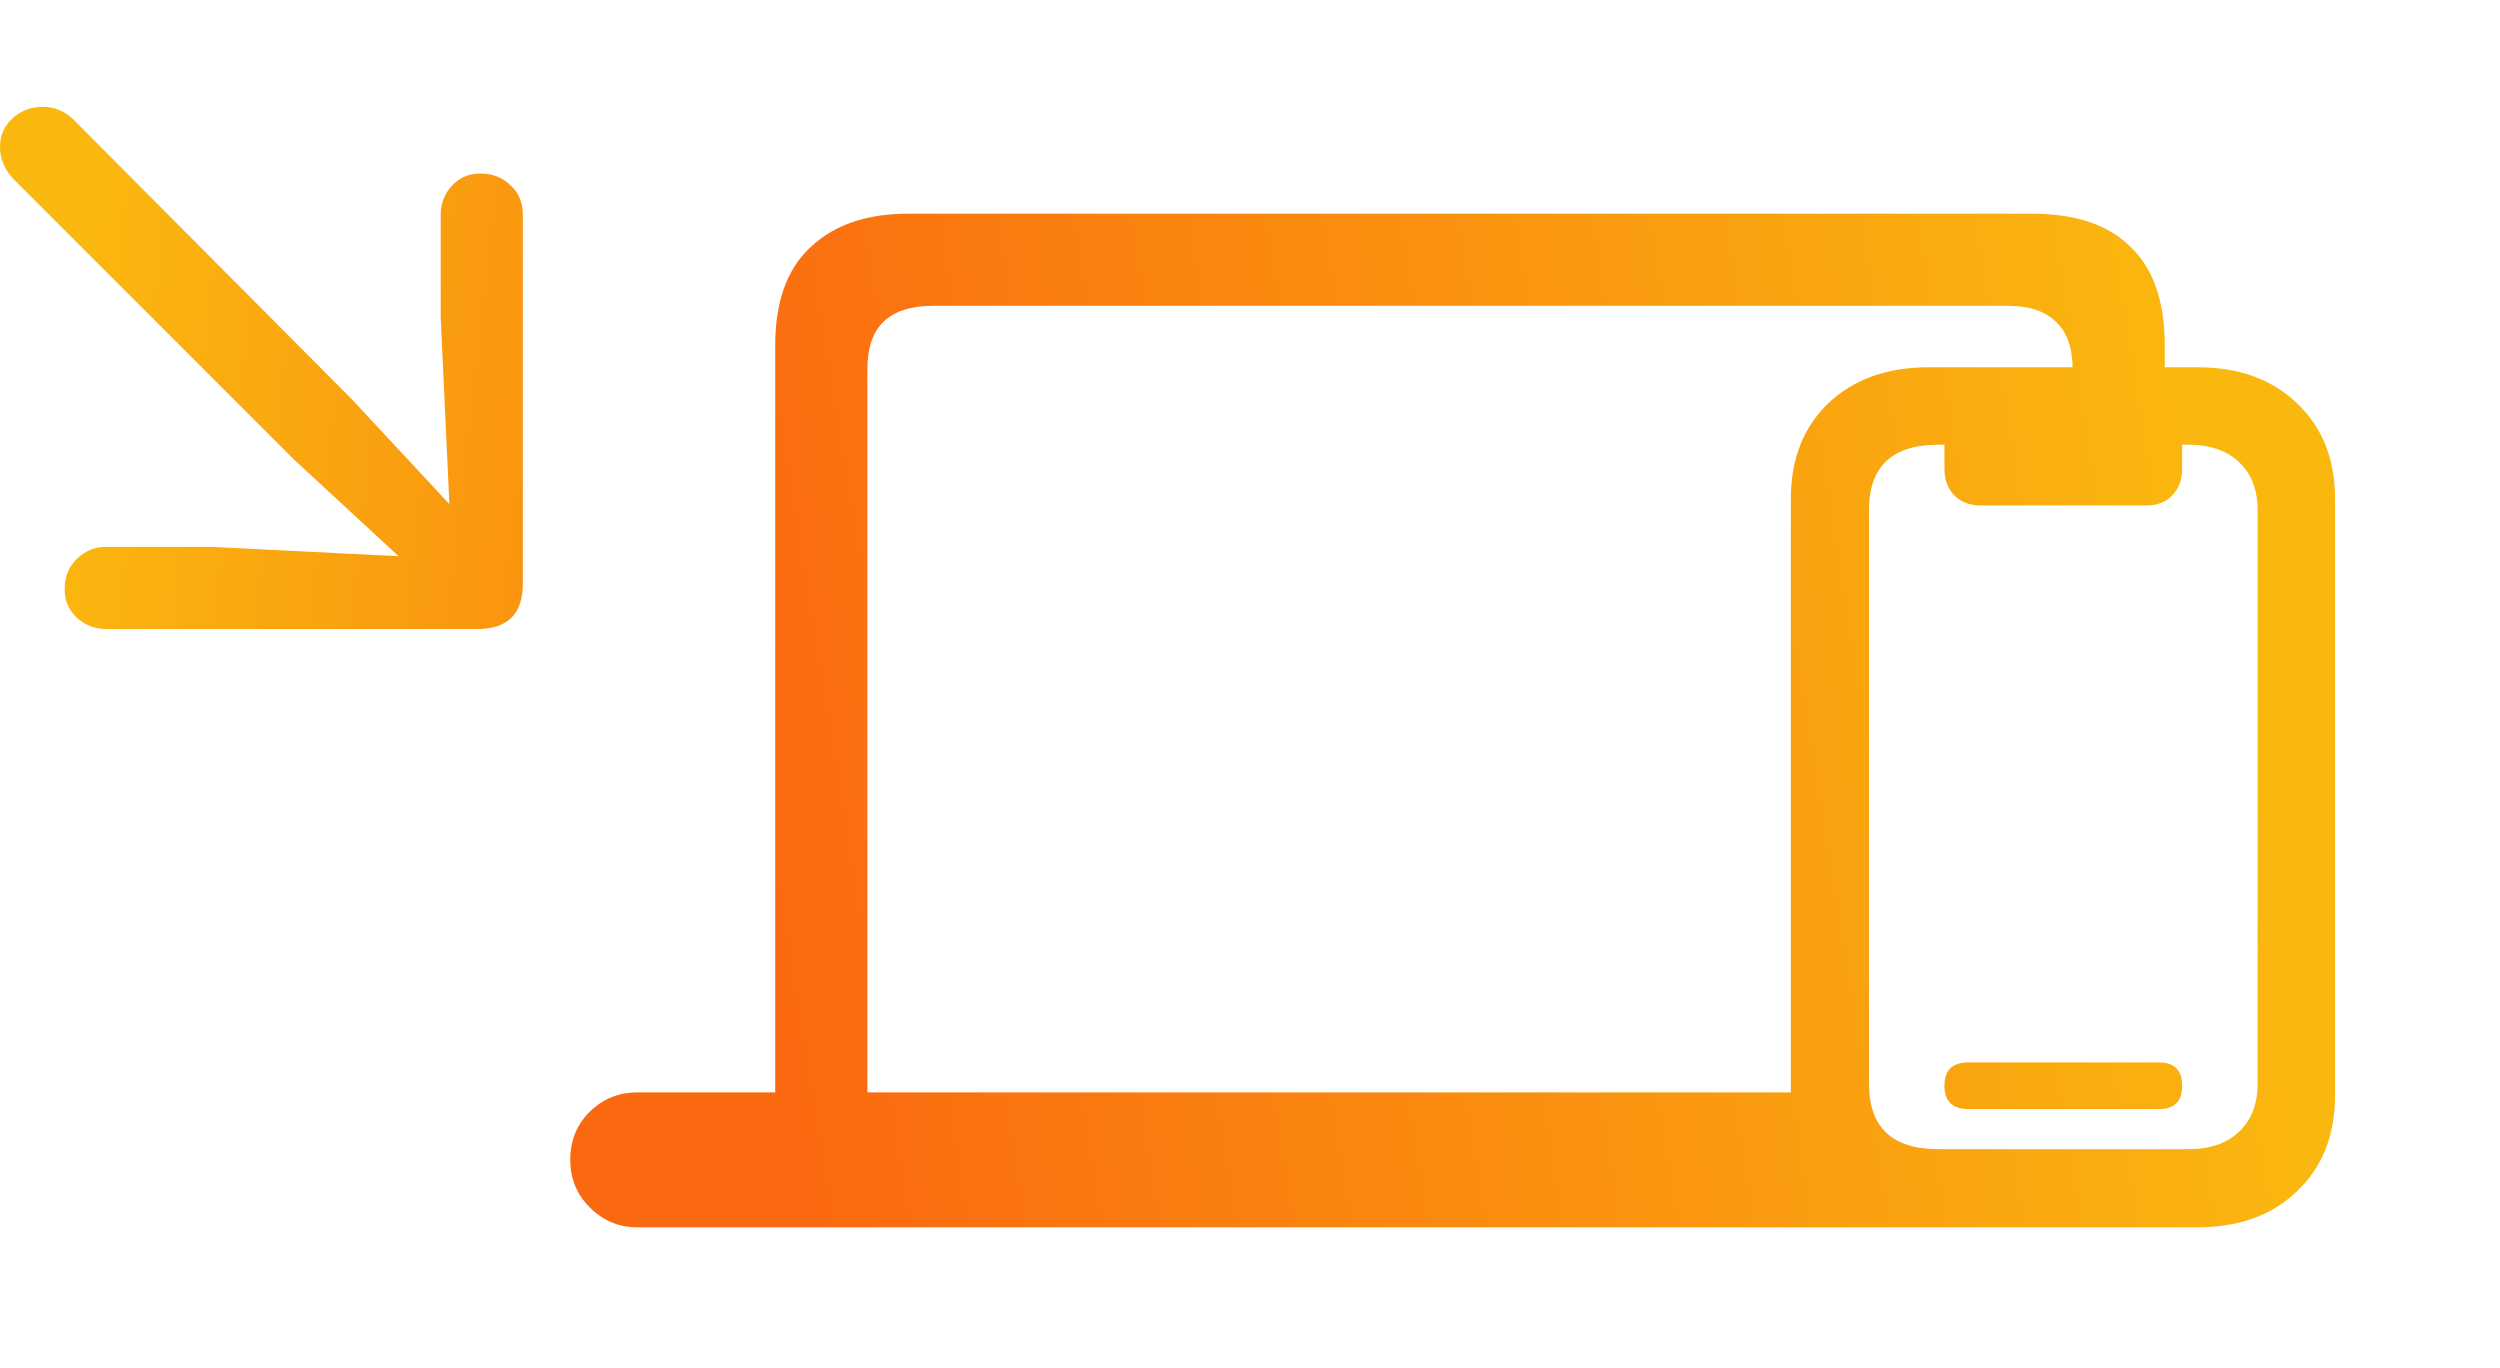 <svg width="117" height="64" viewBox="0 0 117 64" fill="none" xmlns="http://www.w3.org/2000/svg">
<path d="M29.812 57.438H90.25L84.875 51.125H29.812C28.958 51.125 28.219 51.427 27.594 52.031C26.99 52.635 26.688 53.385 26.688 54.281C26.688 55.156 26.99 55.896 27.594 56.5C28.219 57.125 28.958 57.438 29.812 57.438ZM36.281 53.125H40.594V17.312C40.594 16.292 40.844 15.542 41.344 15.062C41.865 14.562 42.635 14.312 43.656 14.312H93.969C94.969 14.312 95.719 14.562 96.219 15.062C96.74 15.542 97 16.292 97 17.312V19.469H101.312V16.156C101.312 14.115 100.781 12.583 99.719 11.562C98.677 10.521 97.135 10 95.094 10H42.5C40.562 10 39.042 10.521 37.938 11.562C36.833 12.583 36.281 14.115 36.281 16.156V53.125ZM83.812 23.344V51.25C83.812 53.125 84.396 54.625 85.562 55.75C86.75 56.875 88.312 57.438 90.25 57.438H102.844C104.781 57.438 106.333 56.875 107.5 55.75C108.688 54.625 109.281 53.125 109.281 51.25V23.344C109.281 21.49 108.688 20 107.5 18.875C106.333 17.75 104.781 17.188 102.844 17.188H90.25C88.312 17.188 86.75 17.75 85.562 18.875C84.396 20 83.812 21.49 83.812 23.344ZM87.469 23.875C87.469 21.833 88.552 20.812 90.719 20.812H102.406C103.427 20.812 104.219 21.083 104.781 21.625C105.365 22.167 105.656 22.917 105.656 23.875V50.719C105.656 51.677 105.365 52.427 104.781 52.969C104.219 53.51 103.427 53.781 102.406 53.781H90.719C88.552 53.781 87.469 52.76 87.469 50.719V23.875ZM92.125 51.906H101.031C101.76 51.906 102.125 51.542 102.125 50.812C102.125 50.083 101.76 49.719 101.031 49.719H92.125C91.375 49.719 91 50.083 91 50.812C91 51.542 91.375 51.906 92.125 51.906ZM92.688 23.656H100.438C100.958 23.656 101.365 23.5 101.656 23.188C101.969 22.875 102.125 22.458 102.125 21.938V20.812H91V21.938C91 22.458 91.156 22.875 91.469 23.188C91.781 23.5 92.188 23.656 92.688 23.656Z" fill="url(#paint0_linear_1_404)"/>
<path d="M2.031 5C2.552 5 3.021 5.198 3.438 5.594L16.5 18.719L21.031 23.594L20.625 14.875V10.062C20.625 9.521 20.802 9.062 21.156 8.688C21.51 8.312 21.938 8.125 22.438 8.125C23 8.104 23.479 8.281 23.875 8.656C24.271 9.01 24.469 9.479 24.469 10.062V27.312C24.469 28.021 24.292 28.552 23.938 28.906C23.583 29.26 23.052 29.438 22.344 29.438H4.969C4.427 29.438 3.958 29.25 3.562 28.875C3.167 28.479 2.99 28 3.031 27.438C3.052 26.917 3.25 26.479 3.625 26.125C4 25.771 4.448 25.594 4.969 25.594H9.938L18.656 26.031L13.75 21.5L0.656 8.406C0.219 7.948 0 7.438 0 6.875C0 6.333 0.198 5.885 0.594 5.531C0.969 5.177 1.448 5 2.031 5Z" fill="url(#paint1_linear_1_404)"/>
<defs>
<linearGradient id="paint0_linear_1_404" x1="100.038" y1="7.62635e-06" x2="30.931" y2="11.196" gradientUnits="userSpaceOnUse">
<stop stop-color="#FAB80F"/>
<stop offset="1" stop-color="#FA690F"/>
</linearGradient>
<linearGradient id="paint1_linear_1_404" x1="5.022" y1="-1.219" x2="55.01" y2="4.566" gradientUnits="userSpaceOnUse">
<stop stop-color="#FAB80F"/>
<stop offset="1" stop-color="#FA690F"/>
</linearGradient>
</defs>
</svg>
